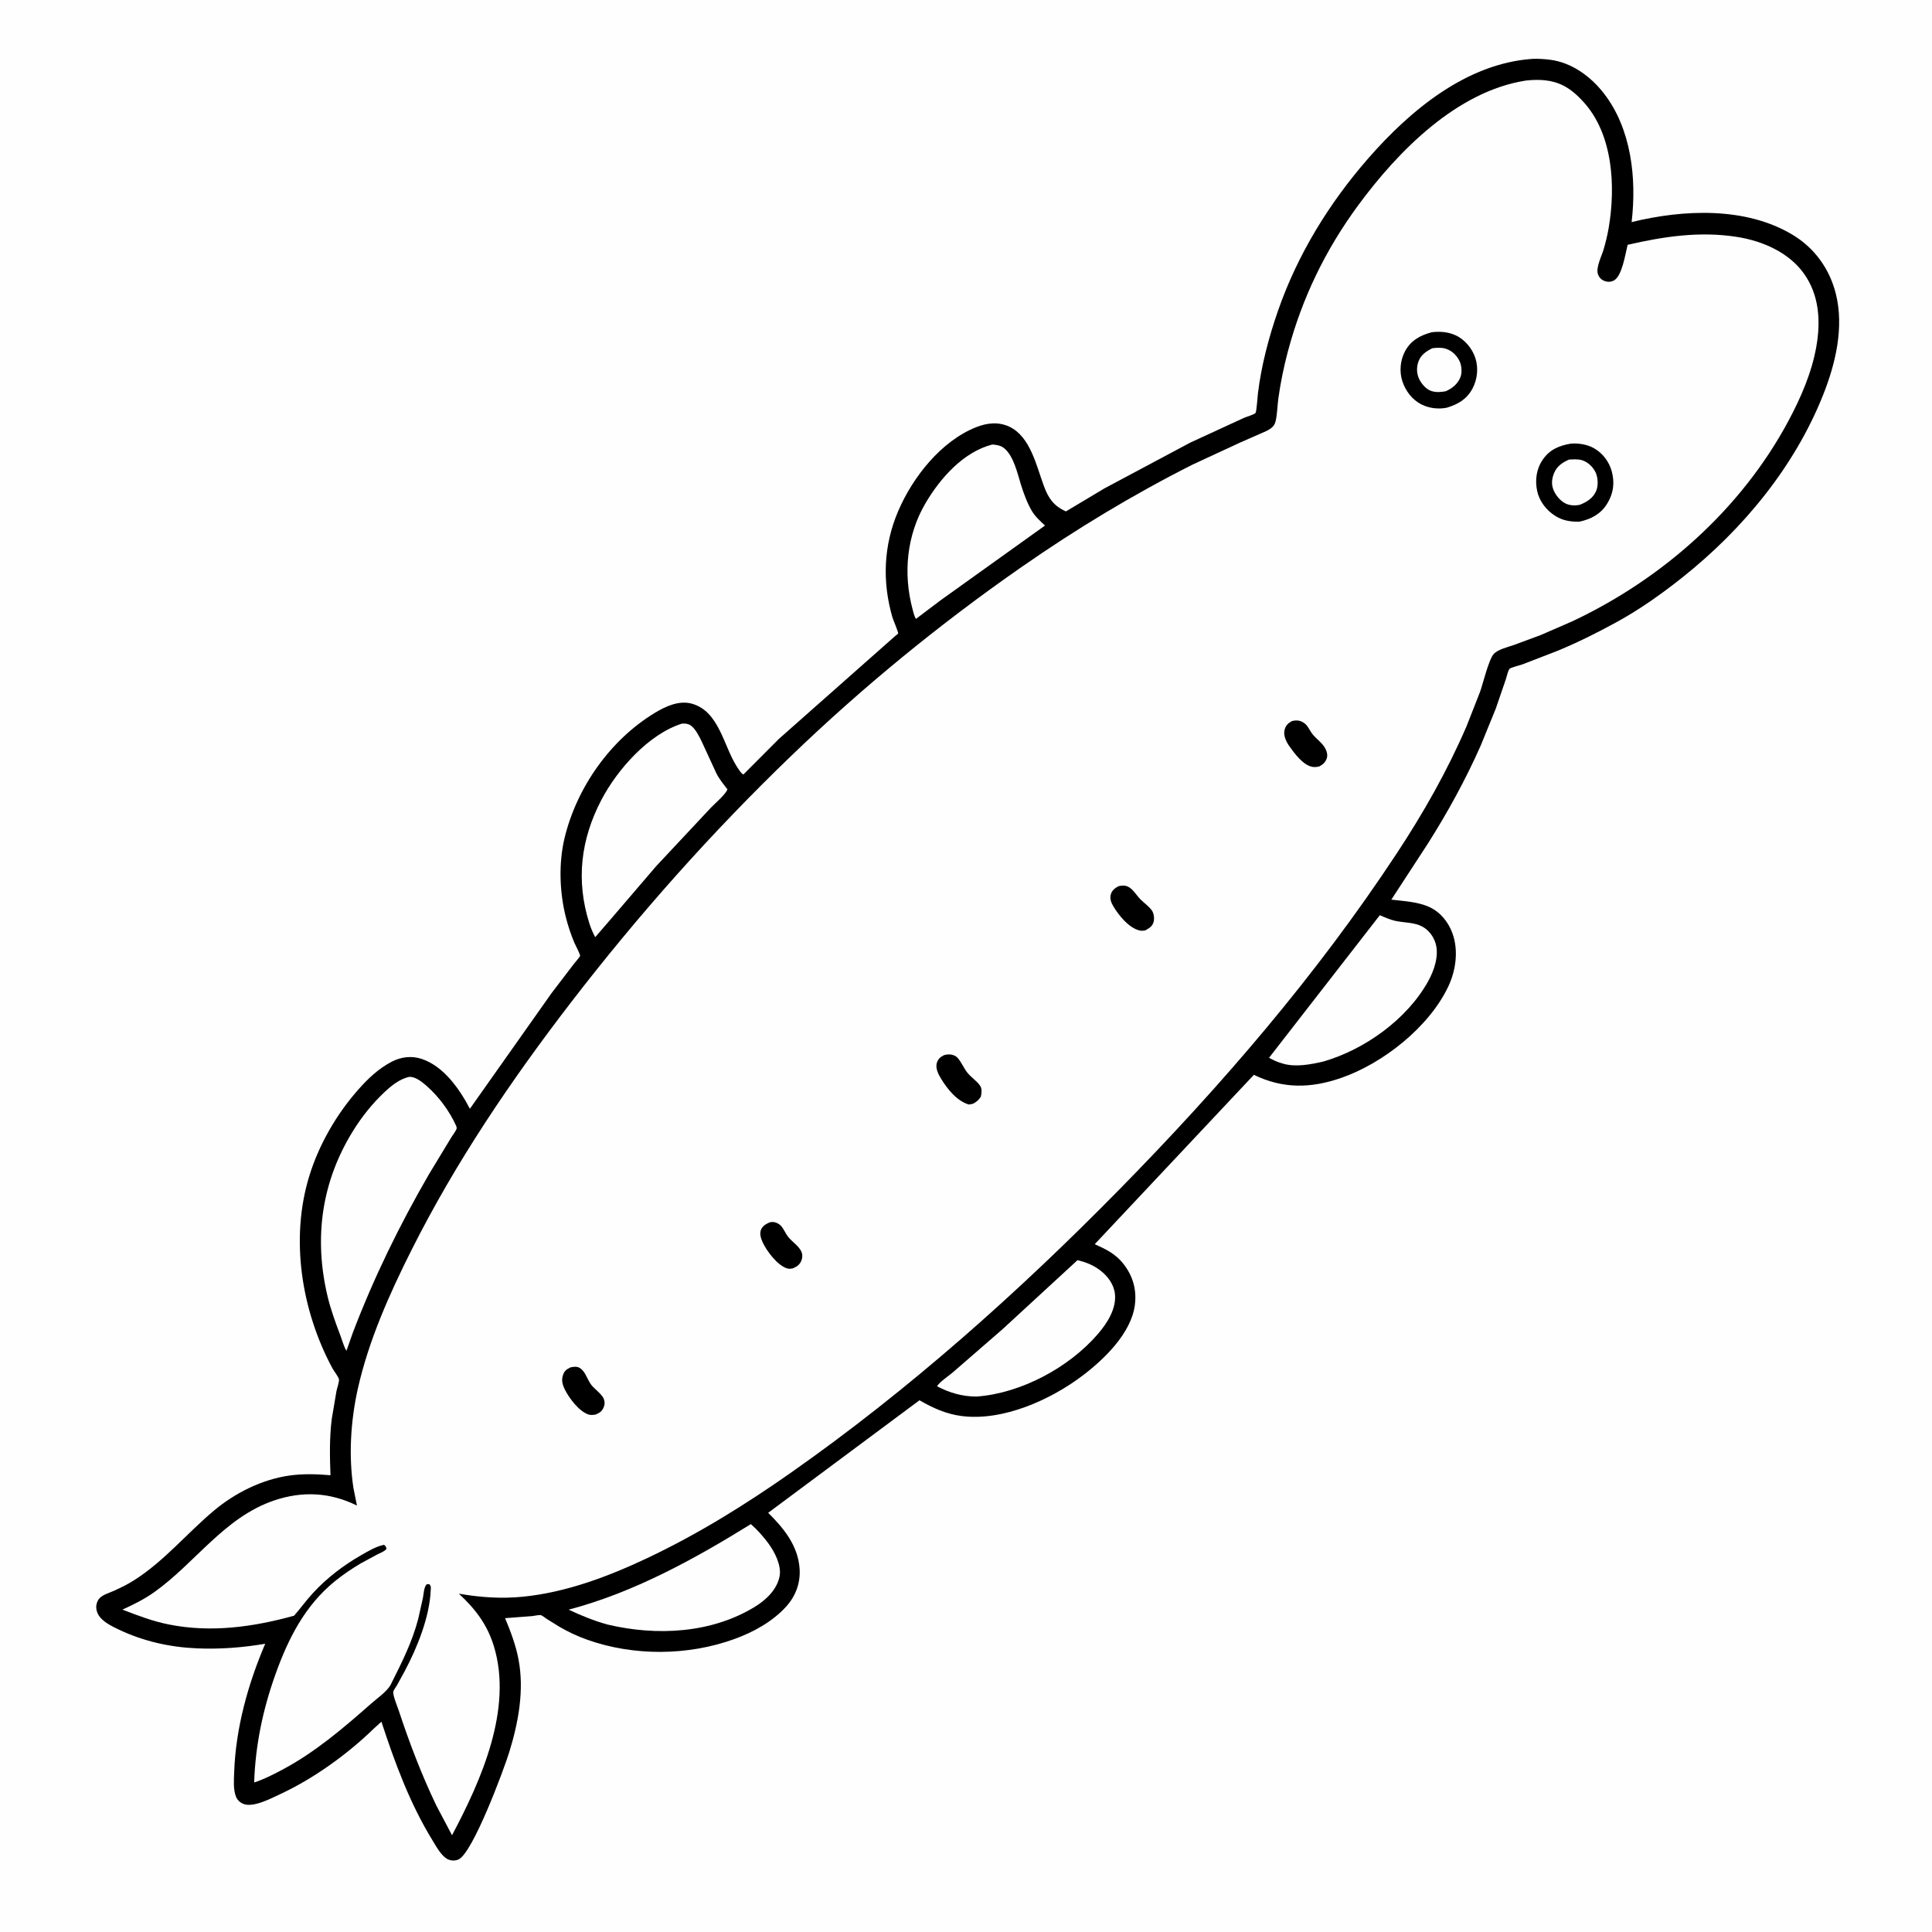 <svg version="1.1" xmlns="http://www.w3.org/2000/svg" style="display: block;" viewBox="0 0 2048 2048" width="1024" height="1024">
<path transform="translate(0,0)" fill="rgb(254,254,254)" d="M -0 -0 L 2048 0 L 2048 2048 L -0 2048 L -0 -0 z"/>
<path transform="translate(0,0)" fill="rgb(0,0,0)" d="M 1624.45 62.408 C 1630.44 62.125 1637.03 62.567 1642.99 63.318 C 1665.93 66.207 1685.96 80.823 1699.9 98.653 C 1729.42 136.406 1735.03 189.257 1729.58 235.433 C 1784.14 222.024 1850.38 218.884 1900.23 248.896 C 1923.67 263.007 1939.53 285.155 1946.11 311.595 C 1954.9 346.959 1945.82 385.287 1932.68 418.397 C 1902.33 494.861 1847.48 561.153 1783.46 612.049 C 1761.55 629.472 1738.7 645.705 1714.14 659.213 C 1693.59 670.513 1672.73 680.934 1651.04 689.881 L 1613.76 704.298 C 1611.16 705.217 1601.69 707.532 1600.24 708.964 C 1598.59 710.594 1597.21 717.154 1596.46 719.461 L 1585.52 751.343 L 1569.53 790.532 C 1553.73 826.243 1534.53 861.203 1513.64 894.186 L 1474.87 953.66 C 1488.14 955.224 1503.22 955.894 1515.46 961.632 C 1526.97 967.032 1535.28 977.398 1539.59 989.177 C 1546.26 1007.39 1543.36 1028.65 1535.16 1045.91 C 1514.7 1088.92 1465.96 1127.27 1421.82 1142.58 C 1389.5 1153.8 1360.15 1154.34 1329.15 1139.38 L 1160.47 1318.88 C 1172.52 1324.34 1182.46 1329.07 1190.8 1339.64 C 1200.92 1352.48 1205.15 1367.26 1202.99 1383.5 C 1199.03 1413.29 1170.58 1440.69 1148.1 1457.81 C 1113.95 1483.81 1063.3 1506.63 1019.5 1501.07 C 1002.97 1498.97 989 1492.57 974.677 1484.35 L 814.286 1603.64 C 830.958 1620.07 846.044 1638.61 847.622 1663.09 C 848.587 1678.06 843.454 1691.87 833.453 1702.95 C 818.984 1718.97 798.599 1730.15 778.5 1737.44 C 729.325 1755.3 671.705 1755.7 622.336 1738.12 C 611.94 1734.42 602.161 1729.81 592.637 1724.24 L 579.301 1715.94 C 577.723 1714.93 575.014 1712.6 573.41 1712.14 C 571.751 1711.66 566.315 1712.9 564.264 1713.11 L 535.396 1715.32 C 541.304 1729.45 546.735 1743.79 549.615 1758.88 C 555.875 1791.69 549.553 1825.93 539.816 1857.37 C 534.097 1875.84 501.302 1964.15 486.041 1971.09 C 482.503 1972.7 478.211 1972.57 474.728 1970.92 C 468.021 1967.74 462.38 1957.27 458.562 1951.04 C 434.38 1911.61 418.669 1868.84 404.312 1825.07 L 396.376 1832.29 C 368.541 1859.36 332.718 1885.24 297.597 1901.58 C 287.987 1906.05 268.539 1916.55 257.887 1912.16 C 254.367 1910.71 251.46 1907.98 250.086 1904.39 C 247.104 1896.62 247.957 1886.7 248.242 1878.53 C 249.865 1831.93 262.862 1785.18 281.143 1742.45 C 256.776 1746.56 233.541 1748.35 208.842 1747.32 C 180.245 1746.12 152.305 1739.89 126.398 1727.63 C 119.618 1724.42 111.277 1720.43 106.322 1714.63 C 103.327 1711.12 101.537 1706.47 102.117 1701.82 C 102.48 1698.92 103.821 1695.74 105.972 1693.71 C 109.635 1690.25 116.259 1688.36 120.893 1686.26 C 128.248 1682.94 135.492 1679.36 142.307 1675.02 C 174.335 1654.62 198.101 1625.34 226.904 1601.22 C 249.205 1582.54 277.463 1568.41 306.424 1564.19 C 320.934 1562.08 335.759 1562.56 350.327 1563.81 C 349.563 1543.85 349.194 1524.13 351.668 1504.24 L 356.676 1474.59 C 357.319 1471.5 359.613 1464.99 359.332 1462.23 C 359.095 1459.89 353.643 1452.8 352.267 1450.23 C 319.57 1389.32 307.329 1313.13 327.926 1246.41 C 338.122 1213.39 356.363 1181.76 379.11 1155.8 C 389.663 1143.75 401.227 1132.63 415.612 1125.27 C 425.407 1120.26 436.506 1118.97 447.047 1122.51 C 470.489 1130.37 487.161 1154.45 498.098 1175.34 L 584.888 1052.46 L 608.721 1021.3 C 609.878 1019.79 614.732 1014.44 614.92 1013.18 C 615.147 1011.68 609.596 1001.16 608.716 999.055 C 604.948 990.025 601.914 980.797 599.57 971.296 C 593.096 945.045 592.133 914.654 598.48 888.281 C 611.342 834.84 646.997 784.057 694.4 755.519 C 705.784 748.666 719.886 742.175 733.44 745.939 C 761.926 753.848 766.973 789.963 780.448 811.583 C 781.789 813.734 785.871 820.49 788.054 820.972 L 825.787 783.138 L 948.883 674.25 C 949.068 674.098 952.072 671.773 952.113 671.615 C 952.473 670.202 946.731 656.965 945.927 654.169 C 935.049 616.339 936.575 578.062 952.146 541.707 C 967.536 505.774 997.654 467.456 1034.98 452.752 C 1046.38 448.258 1058.42 446.931 1069.89 452.285 C 1092.25 462.718 1098.74 494.175 1106.55 515.152 C 1111.44 528.274 1116.83 536.182 1129.92 542.118 L 1170.78 517.7 L 1261.75 469.184 L 1318.54 443.015 C 1321.39 441.723 1328.99 439.683 1330.87 437.831 C 1332 436.707 1333.05 420.352 1333.44 417.186 C 1337.05 387.449 1345 357.333 1354.86 329.055 C 1375.62 269.52 1408.93 215.384 1450.3 167.985 C 1494.75 117.059 1554.42 67.235 1624.45 62.408 z"/>
<path transform="translate(0,0)" fill="rgb(254,254,254)" d="M 1142.17 1335.85 C 1151.21 1337.97 1159.11 1341.12 1166.53 1346.85 C 1174.39 1352.92 1180.83 1361.65 1181.89 1371.75 C 1183.54 1387.39 1173.55 1402.79 1163.77 1414.14 C 1133.14 1449.7 1082.21 1477 1035.24 1480.4 C 1020.33 1480.44 1006.53 1476.48 993.395 1469.56 C 994.751 1465.9 1006.44 1457.85 1010.09 1454.72 L 1062.87 1408.88 L 1142.17 1335.85 z"/>
<path transform="translate(0,0)" fill="rgb(254,254,254)" d="M 795.969 1615.62 C 802.962 1621.84 809.204 1628.78 814.727 1636.34 C 821.237 1645.25 828.623 1659.63 826.38 1670.97 C 823.59 1685.08 812.139 1695.91 800.383 1703.14 C 754.14 1731.58 695.857 1734.39 644.096 1722.1 C 629.741 1718.14 616.245 1712.66 602.781 1706.31 C 671.723 1688.15 735.705 1652.9 795.969 1615.62 z"/>
<path transform="translate(0,0)" fill="rgb(254,254,254)" d="M 1462.67 970.14 C 1468.05 972.48 1473.68 975.028 1479.43 976.241 C 1488.53 978.162 1499.13 977.669 1507.5 982.104 C 1514.49 985.805 1519.65 992.679 1521.85 1000.22 C 1525.58 1013.04 1520.31 1028.56 1514.08 1039.87 C 1491.67 1080.48 1446.67 1112.53 1402.81 1125.28 C 1389.71 1128.28 1373.86 1131.38 1360.63 1127.67 L 1359 1127.18 C 1353.88 1125.7 1349.84 1123.91 1345.25 1121.28 L 1462.67 970.14 z"/>
<path transform="translate(0,0)" fill="rgb(254,254,254)" d="M 1051.97 471.187 C 1056.35 471.565 1060.64 472.143 1064.21 474.957 C 1074.62 483.15 1078.53 502.05 1082.37 514.172 C 1085.36 523.612 1088.74 532.917 1093.74 541.512 C 1097.27 547.588 1102.68 552.318 1107.74 557.096 L 997.257 636.197 L 970.891 656.086 C 969.085 652.963 968.308 649.422 967.383 645.961 C 957.245 607.989 961.04 567.439 981.156 533.276 C 996.687 506.9 1021.22 479.007 1051.97 471.187 z"/>
<path transform="translate(0,0)" fill="rgb(254,254,254)" d="M 722.98 767.025 L 726 767.023 C 728.358 767.225 730.698 767.791 732.599 769.276 C 737.5 773.106 741.003 780.263 743.721 785.791 L 759.468 819.953 C 762.588 826.042 767.02 831.438 771.162 836.853 C 768.607 842.714 758.154 851.344 753.501 856.279 L 695.687 918.04 L 647.787 973.945 L 630.974 993.419 C 628.391 988.778 626.348 983.883 624.741 978.821 C 610.314 933.354 615.605 889.705 637.539 847.832 C 654.362 815.713 687.533 778.165 722.98 767.025 z"/>
<path transform="translate(0,0)" fill="rgb(254,254,254)" d="M 433.741 1141.5 C 435.21 1141.56 436.581 1141.59 438 1142.03 C 443.595 1143.74 448.588 1147.87 452.901 1151.72 C 465.342 1162.82 476.234 1177.54 483.202 1192.7 C 483.738 1193.87 484.184 1194.78 484.063 1196.14 C 483.894 1198.06 479.764 1203.42 478.535 1205.47 L 454.814 1244.6 C 423.42 1298.82 396.323 1354.22 373.992 1412.77 L 367.244 1431.9 C 364.493 1427.54 362.866 1421.08 361.008 1416.18 C 355.725 1402.24 350.57 1388.28 347.135 1373.75 C 332.579 1312.15 340.777 1252.55 374.466 1198.44 C 383.752 1183.52 394.819 1169.72 407.619 1157.67 C 415.013 1150.71 423.655 1143.82 433.741 1141.5 z"/>
<path transform="translate(0,0)" fill="rgb(254,254,254)" d="M 1617.81 85.351 C 1631.49 83.93 1644.92 84.419 1657.31 90.786 C 1665.68 95.082 1672.14 101.049 1678.46 107.953 C 1710.01 142.41 1712.76 198.014 1705.24 241.758 C 1703.92 249.384 1702.06 257.011 1699.89 264.437 C 1697.83 271.48 1691.37 283.842 1693.95 290.828 C 1695.2 294.231 1697.48 296.592 1700.89 297.845 C 1704.32 299.103 1707.78 299.007 1711 297.195 C 1719.54 292.386 1722.94 269.055 1725.35 259.512 C 1763.83 250.643 1802.01 244.908 1841.47 251.169 C 1868.14 255.401 1896.06 267.369 1912.19 289.956 C 1928.53 312.83 1930.13 340.377 1925.39 367.415 C 1920.59 394.835 1908.98 421.592 1895.92 446 C 1845.8 539.65 1762.32 613.579 1666.83 658.559 L 1633.13 673.215 L 1604.51 683.806 C 1598.4 685.877 1587.98 688.403 1583.53 693.124 C 1578.15 698.838 1571.92 725.062 1568.92 733.393 L 1554.54 770.007 C 1534.06 817.383 1508.98 861.585 1480.62 904.63 C 1395.42 1033.93 1294.94 1150.53 1186.62 1260.83 C 1079.35 1370.06 963.445 1473.43 837.997 1561.4 C 789.593 1595.35 739.48 1626.44 685.968 1651.72 C 644.725 1671.2 600.063 1688.04 554.348 1692.58 C 531.403 1694.85 509.038 1693.32 486.397 1689.35 C 504.101 1705.8 516.663 1722.25 523.671 1745.5 C 543.693 1811.92 509.957 1887.47 479.168 1945.43 L 462.483 1913.86 C 446.797 1881.05 434.103 1847.8 422.701 1813.29 C 421.316 1809.1 416.156 1796.89 416.93 1793.12 C 417.25 1791.57 419.881 1788.06 420.751 1786.54 L 429.059 1771.39 C 442.281 1746.52 455.383 1714.19 456.574 1685.77 C 456.713 1682.46 457.204 1681.62 455 1679.19 L 452.126 1679.5 C 449.262 1683.05 449.169 1689.4 448.31 1693.87 L 443.29 1716.23 C 436.941 1740.49 426.219 1761.78 415.06 1784 L 414.232 1785.69 C 410.553 1792.86 399.397 1800.61 393.254 1806.04 C 364.212 1831.71 333.62 1857.79 299.214 1875.98 C 289.572 1881.08 279.838 1886.15 269.427 1889.48 C 270.716 1849.85 278.708 1811.95 292.072 1774.62 C 305.607 1736.82 323.266 1701.93 355.075 1676.1 C 363.767 1669.05 372.952 1662.86 382.576 1657.16 L 399.665 1647.93 C 403.068 1646.24 407.105 1644.81 409.69 1642 C 409.035 1639.33 409.193 1639.17 407 1637.57 C 398.45 1639.36 390.298 1644.27 382.785 1648.58 C 363.967 1659.38 346.853 1672.43 332.071 1688.35 C 324.877 1696.09 318.686 1704.74 311.75 1712.71 C 268.085 1724.76 223.471 1731 178.5 1721.91 C 161.65 1718.5 145.762 1712.44 129.79 1706.26 C 141.41 1700.93 153.053 1695.21 163.5 1687.77 C 207.429 1656.46 237.659 1608.58 290.5 1590.59 C 320.492 1580.38 349.877 1581.86 378.384 1595.96 L 374.669 1577.43 C 369.392 1543.06 371.759 1505.85 379.345 1471.98 C 390.749 1421.07 412.922 1371.44 436.289 1324.96 C 483.178 1231.71 541.367 1145.68 604.912 1063.05 C 676.365 970.147 754.369 882.422 838.835 801.114 C 914.477 728.3 996.258 661.392 1082.41 601.403 C 1140.74 560.783 1200.7 524.536 1264.17 492.486 L 1314.23 469.285 L 1335.62 459.894 C 1340.23 457.845 1345.85 455.858 1349.37 452.102 C 1350.72 450.663 1351.75 448.418 1352.2 446.481 C 1354.03 438.636 1354.05 429.799 1355.18 421.755 C 1357.48 405.426 1360.87 388.934 1365.09 373 C 1380.15 316.113 1404.96 264.907 1439.77 217.587 C 1481.96 160.237 1544.55 96.517 1617.81 85.351 z"/>
<path transform="translate(0,0)" fill="rgb(0,0,0)" d="M 816.622 1295.5 C 818.371 1295.37 819.923 1295.24 821.632 1295.74 C 823.842 1296.38 826.111 1297.57 827.695 1299.27 C 830.853 1302.64 832.565 1307.38 835.41 1311.03 C 839.476 1316.26 846.709 1320.68 849.449 1326.7 C 850.809 1329.69 850.785 1333.16 849.556 1336.18 C 847.686 1340.78 844.883 1342.53 840.5 1344.52 C 838.333 1344.92 836.844 1345.22 834.662 1344.63 C 824.401 1341.82 812.411 1325.88 808.257 1316.5 C 806.43 1312.37 804.821 1307.01 807.08 1302.71 C 809.025 1299 812.871 1296.89 816.622 1295.5 z"/>
<path transform="translate(0,0)" fill="rgb(0,0,0)" d="M 1185.44 939.5 C 1187.59 938.901 1190.38 938.556 1192.59 938.913 C 1200.14 940.137 1204.13 948.689 1209.18 953.602 C 1213.06 957.372 1217.72 960.633 1220.96 965 C 1223.13 967.909 1223.87 973.716 1222.91 977.16 C 1221.52 982.167 1218.24 983.857 1213.94 986.321 C 1211.93 986.59 1210.18 986.837 1208.17 986.385 C 1196.69 983.793 1185.85 970.3 1180.06 960.5 C 1177.72 956.551 1176.18 952.298 1177.62 947.744 C 1178.94 943.578 1181.82 941.592 1185.44 939.5 z"/>
<path transform="translate(0,0)" fill="rgb(0,0,0)" d="M 604.73 1449.5 C 607.106 1448.94 610.239 1448.48 612.612 1449.2 C 614.805 1449.87 616.893 1451.69 618.285 1453.46 C 621.803 1457.92 623.416 1463.72 626.948 1468.2 C 630.389 1472.56 637.782 1477.71 639.905 1482.53 C 641.175 1485.41 641.24 1488.37 640.112 1491.31 C 638.378 1495.83 635.869 1497.66 631.5 1499.43 C 628.789 1499.88 626.361 1500.28 623.691 1499.39 C 613.849 1496.09 603.287 1482.13 598.789 1473 C 596.066 1467.47 594.834 1462.72 597.086 1456.76 C 598.562 1452.86 601.102 1451.22 604.73 1449.5 z"/>
<path transform="translate(0,0)" fill="rgb(0,0,0)" d="M 1369.22 764.5 C 1371.74 763.718 1374.39 763.514 1377 763.973 C 1379.57 764.425 1382.5 766.163 1384.32 768.01 C 1385.36 769.068 1386.1 770.171 1386.89 771.403 C 1388.61 774.054 1390.16 777.019 1392.26 779.378 C 1396.15 783.736 1401.02 787.186 1404.17 792.227 C 1406.13 795.355 1407.58 799.603 1406.61 803.286 C 1405.47 807.631 1402.32 810.447 1398.5 812.451 C 1396.32 813.037 1393.58 813.312 1391.36 812.938 C 1381.29 811.246 1372.08 798.482 1366.56 790.704 C 1363.44 786.303 1360.35 779.744 1361.6 774.191 C 1362.7 769.314 1365 766.967 1369.22 764.5 z"/>
<path transform="translate(0,0)" fill="rgb(0,0,0)" d="M 1000.7 1118.5 C 1003.09 1117.82 1005.52 1117.5 1008 1117.86 C 1010.51 1118.22 1013.33 1119.38 1015.05 1121.3 C 1019.23 1125.94 1021.61 1132.4 1025.67 1137.35 C 1029.61 1142.14 1035.27 1145.69 1038.84 1150.74 C 1041.33 1154.27 1040.44 1158.54 1039.77 1162.5 C 1037.39 1166.17 1035.31 1167.88 1031.5 1170 C 1030.03 1170.44 1028.51 1170.61 1027 1170.84 C 1014.35 1167.1 1004.45 1154.67 997.753 1143.81 C 994.77 1138.97 991.187 1132.16 993.217 1126.33 C 994.672 1122.14 996.871 1120.47 1000.7 1118.5 z"/>
<path transform="translate(0,0)" fill="rgb(0,0,0)" d="M 1517.84 352.166 C 1526.38 351.22 1534.53 351.702 1542.5 355.197 C 1552.59 359.622 1560.65 369.313 1564 379.721 C 1567.35 390.125 1566.07 402.195 1560.96 411.781 C 1554.88 423.188 1545.73 428.479 1533.73 432.167 C 1524.95 433.943 1515.02 432.847 1507 428.822 C 1497.06 423.833 1489.98 414.558 1486.55 404.101 C 1483.17 393.816 1484.34 381.546 1489.55 372.035 C 1495.8 360.656 1505.83 355.333 1517.84 352.166 z"/>
<path transform="translate(0,0)" fill="rgb(254,254,254)" d="M 1518.28 369.174 C 1522.66 368.518 1528.04 368.282 1532.33 369.583 C 1539.02 371.613 1544.21 376.634 1547.21 382.845 C 1549.39 387.356 1550.03 395.003 1548.16 399.714 C 1545.28 407.015 1539.59 411.626 1532.58 414.726 C 1527.46 415.653 1522.64 416.121 1517.57 414.577 C 1512.02 412.888 1507.27 407.384 1504.68 402.388 C 1501.71 396.671 1501.37 389.817 1503.43 383.742 C 1505.96 376.285 1511.61 372.532 1518.28 369.174 z"/>
<path transform="translate(0,0)" fill="rgb(0,0,0)" d="M 1665.14 470.273 C 1673.15 469.602 1682.44 471.071 1689.5 475.027 C 1698.84 480.259 1705.77 489.383 1708.54 499.689 C 1711.82 511.85 1710.29 523.23 1703.62 533.98 C 1696.74 545.08 1686.54 550.306 1674.22 553.013 C 1664.94 553.147 1656.89 551.998 1648.79 546.974 C 1639.43 541.168 1631.86 531.503 1629.5 520.678 C 1626.95 508.989 1628.64 496.855 1635.57 486.946 C 1642.92 476.432 1652.94 472.317 1665.14 470.273 z"/>
<path transform="translate(0,0)" fill="rgb(254,254,254)" d="M 1663.28 487.164 C 1668 486.944 1672.95 486.462 1677.5 488.003 C 1683.51 490.034 1688.79 495.183 1691.45 500.886 C 1694.01 506.383 1694.38 514.981 1691.95 520.542 C 1688.59 528.246 1681.96 532.223 1674.47 535.174 C 1670.49 535.936 1666.44 536.008 1662.5 534.889 C 1655.93 533.022 1650.22 526.72 1647.35 520.713 C 1644.33 514.374 1644.69 508.191 1647.27 501.786 C 1650.33 494.201 1656.05 490.304 1663.28 487.164 z"/>
</svg>